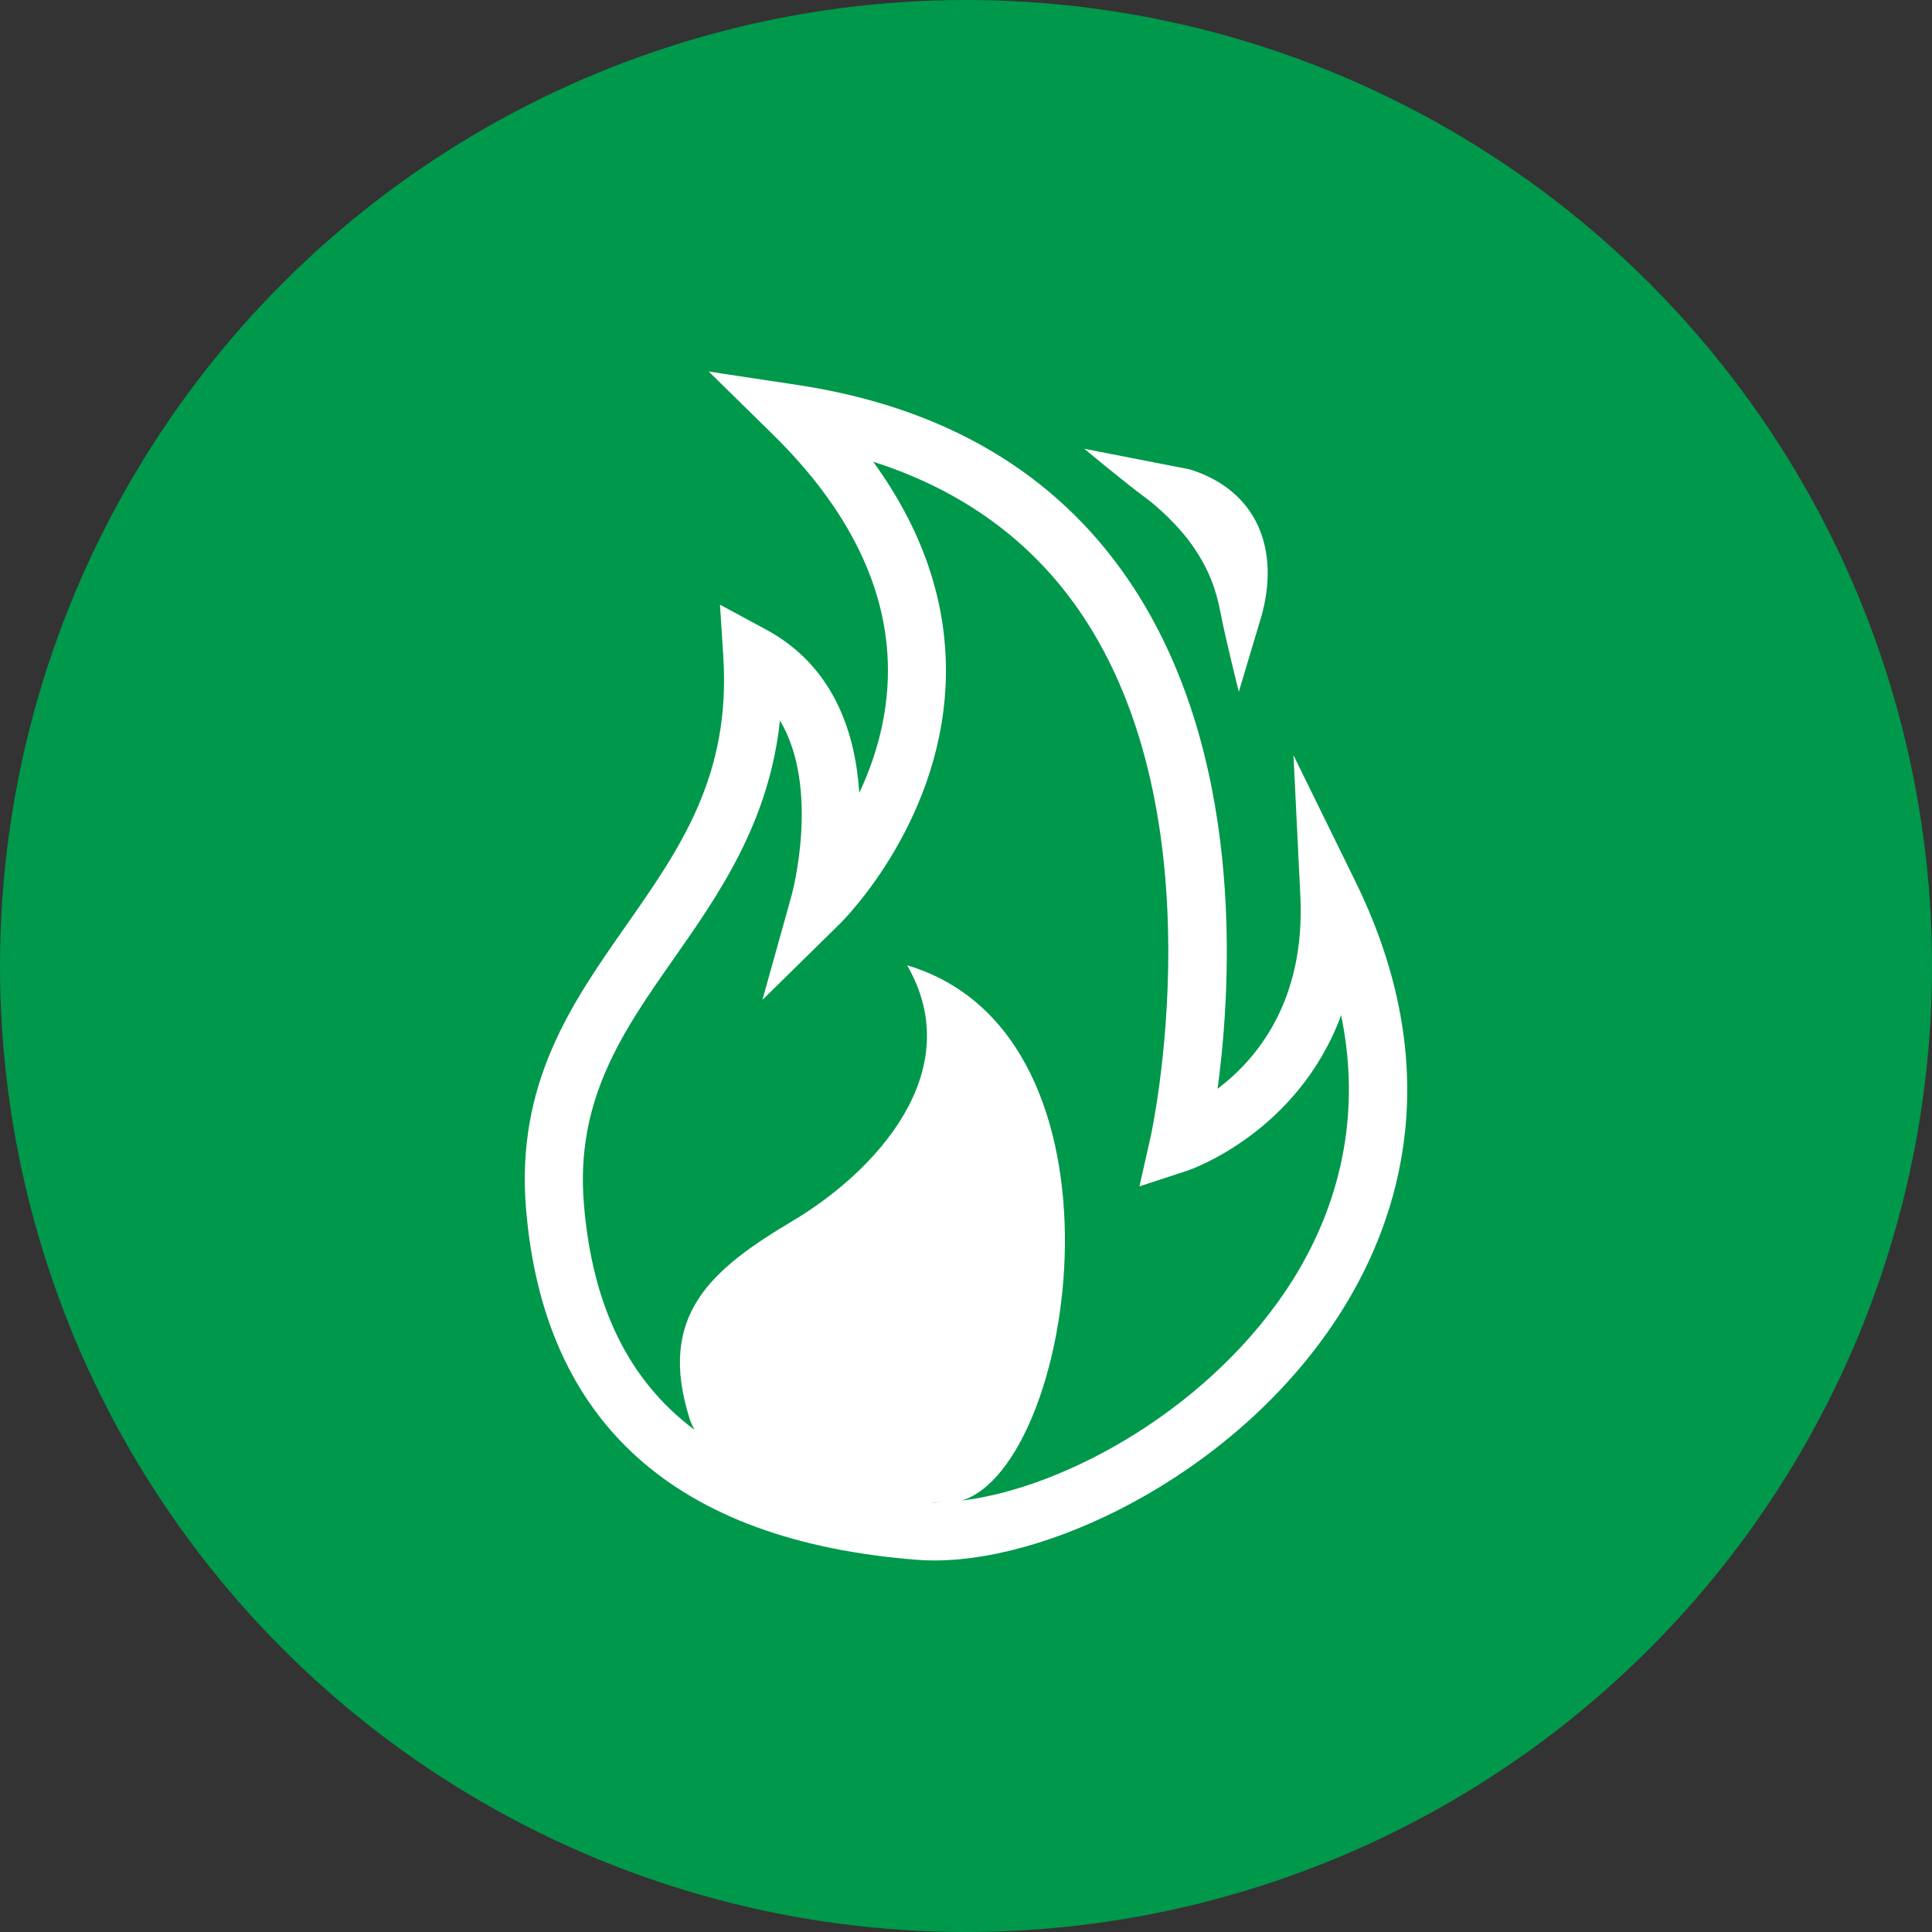 <svg xmlns="http://www.w3.org/2000/svg" width="130" height="130" viewBox="0 0 130 130" fill="none"><rect x="0" y="0" width="130" height="130" fill="#333333" stroke="none"/><circle cx="65" cy="65" r="65" fill="#00984B"></circle><path d="M91.198 59.303L87.035 50.817L87.496 60.259C87.847 67.34 84.576 71.263 81.928 73.261C82.909 65.98 83.766 50.498 75.908 38.987C70.995 31.792 63.508 27.39 53.648 25.901L47.691 25L51.992 29.222C57.123 34.259 59.733 39.59 59.748 45.072C59.756 48.234 58.892 51.062 57.819 53.353C57.563 49.353 56.135 44.841 51.547 42.362L48.447 40.688L48.67 44.201C49.177 52.208 45.757 57.095 42.135 62.27C38.477 67.494 34.696 72.895 35.395 81.333C36.586 95.737 45.435 103.685 61.697 104.956C62.074 104.987 62.466 105 62.866 105C71.199 105 83.753 98.685 90.341 88.111C94.17 81.975 97.424 71.991 91.198 59.303ZM62.868 101.1C62.778 101.1 62.696 101.093 62.611 101.091C62.868 101.085 63.1 101.081 63.32 101.079C63.172 101.083 63.014 101.1 62.868 101.1ZM87.034 86.05C81.716 94.581 71.806 100.111 64.718 100.971C72.403 98.572 76.756 69.632 61.04 64.954C65.185 72.149 58.834 78.877 53.354 82.141C47.874 85.404 44.177 88.475 46.413 95.494C46.495 95.751 46.617 95.972 46.727 96.206C42.289 92.884 39.856 87.879 39.289 81.013C38.705 73.98 41.926 69.379 45.334 64.51C48.377 60.165 51.752 55.34 52.481 48.48C55.217 53.052 53.293 60.15 53.268 60.237L51.301 67.28L56.514 62.157C56.805 61.87 63.652 55.025 63.65 45.115C63.648 40.245 62.004 35.54 58.754 31.069C64.718 32.975 69.385 36.36 72.679 41.176C82.123 54.988 77.474 76.262 77.427 76.479L76.67 79.828L79.936 78.758C80.029 78.727 87.327 76.236 90.242 68.308C91.812 75.923 89.571 81.975 87.034 86.05Z" fill="white"></path><path d="M80.337 36.851C81.322 38.313 81.814 39.584 82.134 41.264C82.452 42.944 83.357 46.546 83.357 46.546L84.873 41.485C86.163 36.886 84.528 32.978 80.063 31.586L72.959 30.197C72.959 30.197 75.601 32.401 77.091 33.501C77.84 34.052 79.35 35.39 80.337 36.851Z" fill="white"></path></svg>